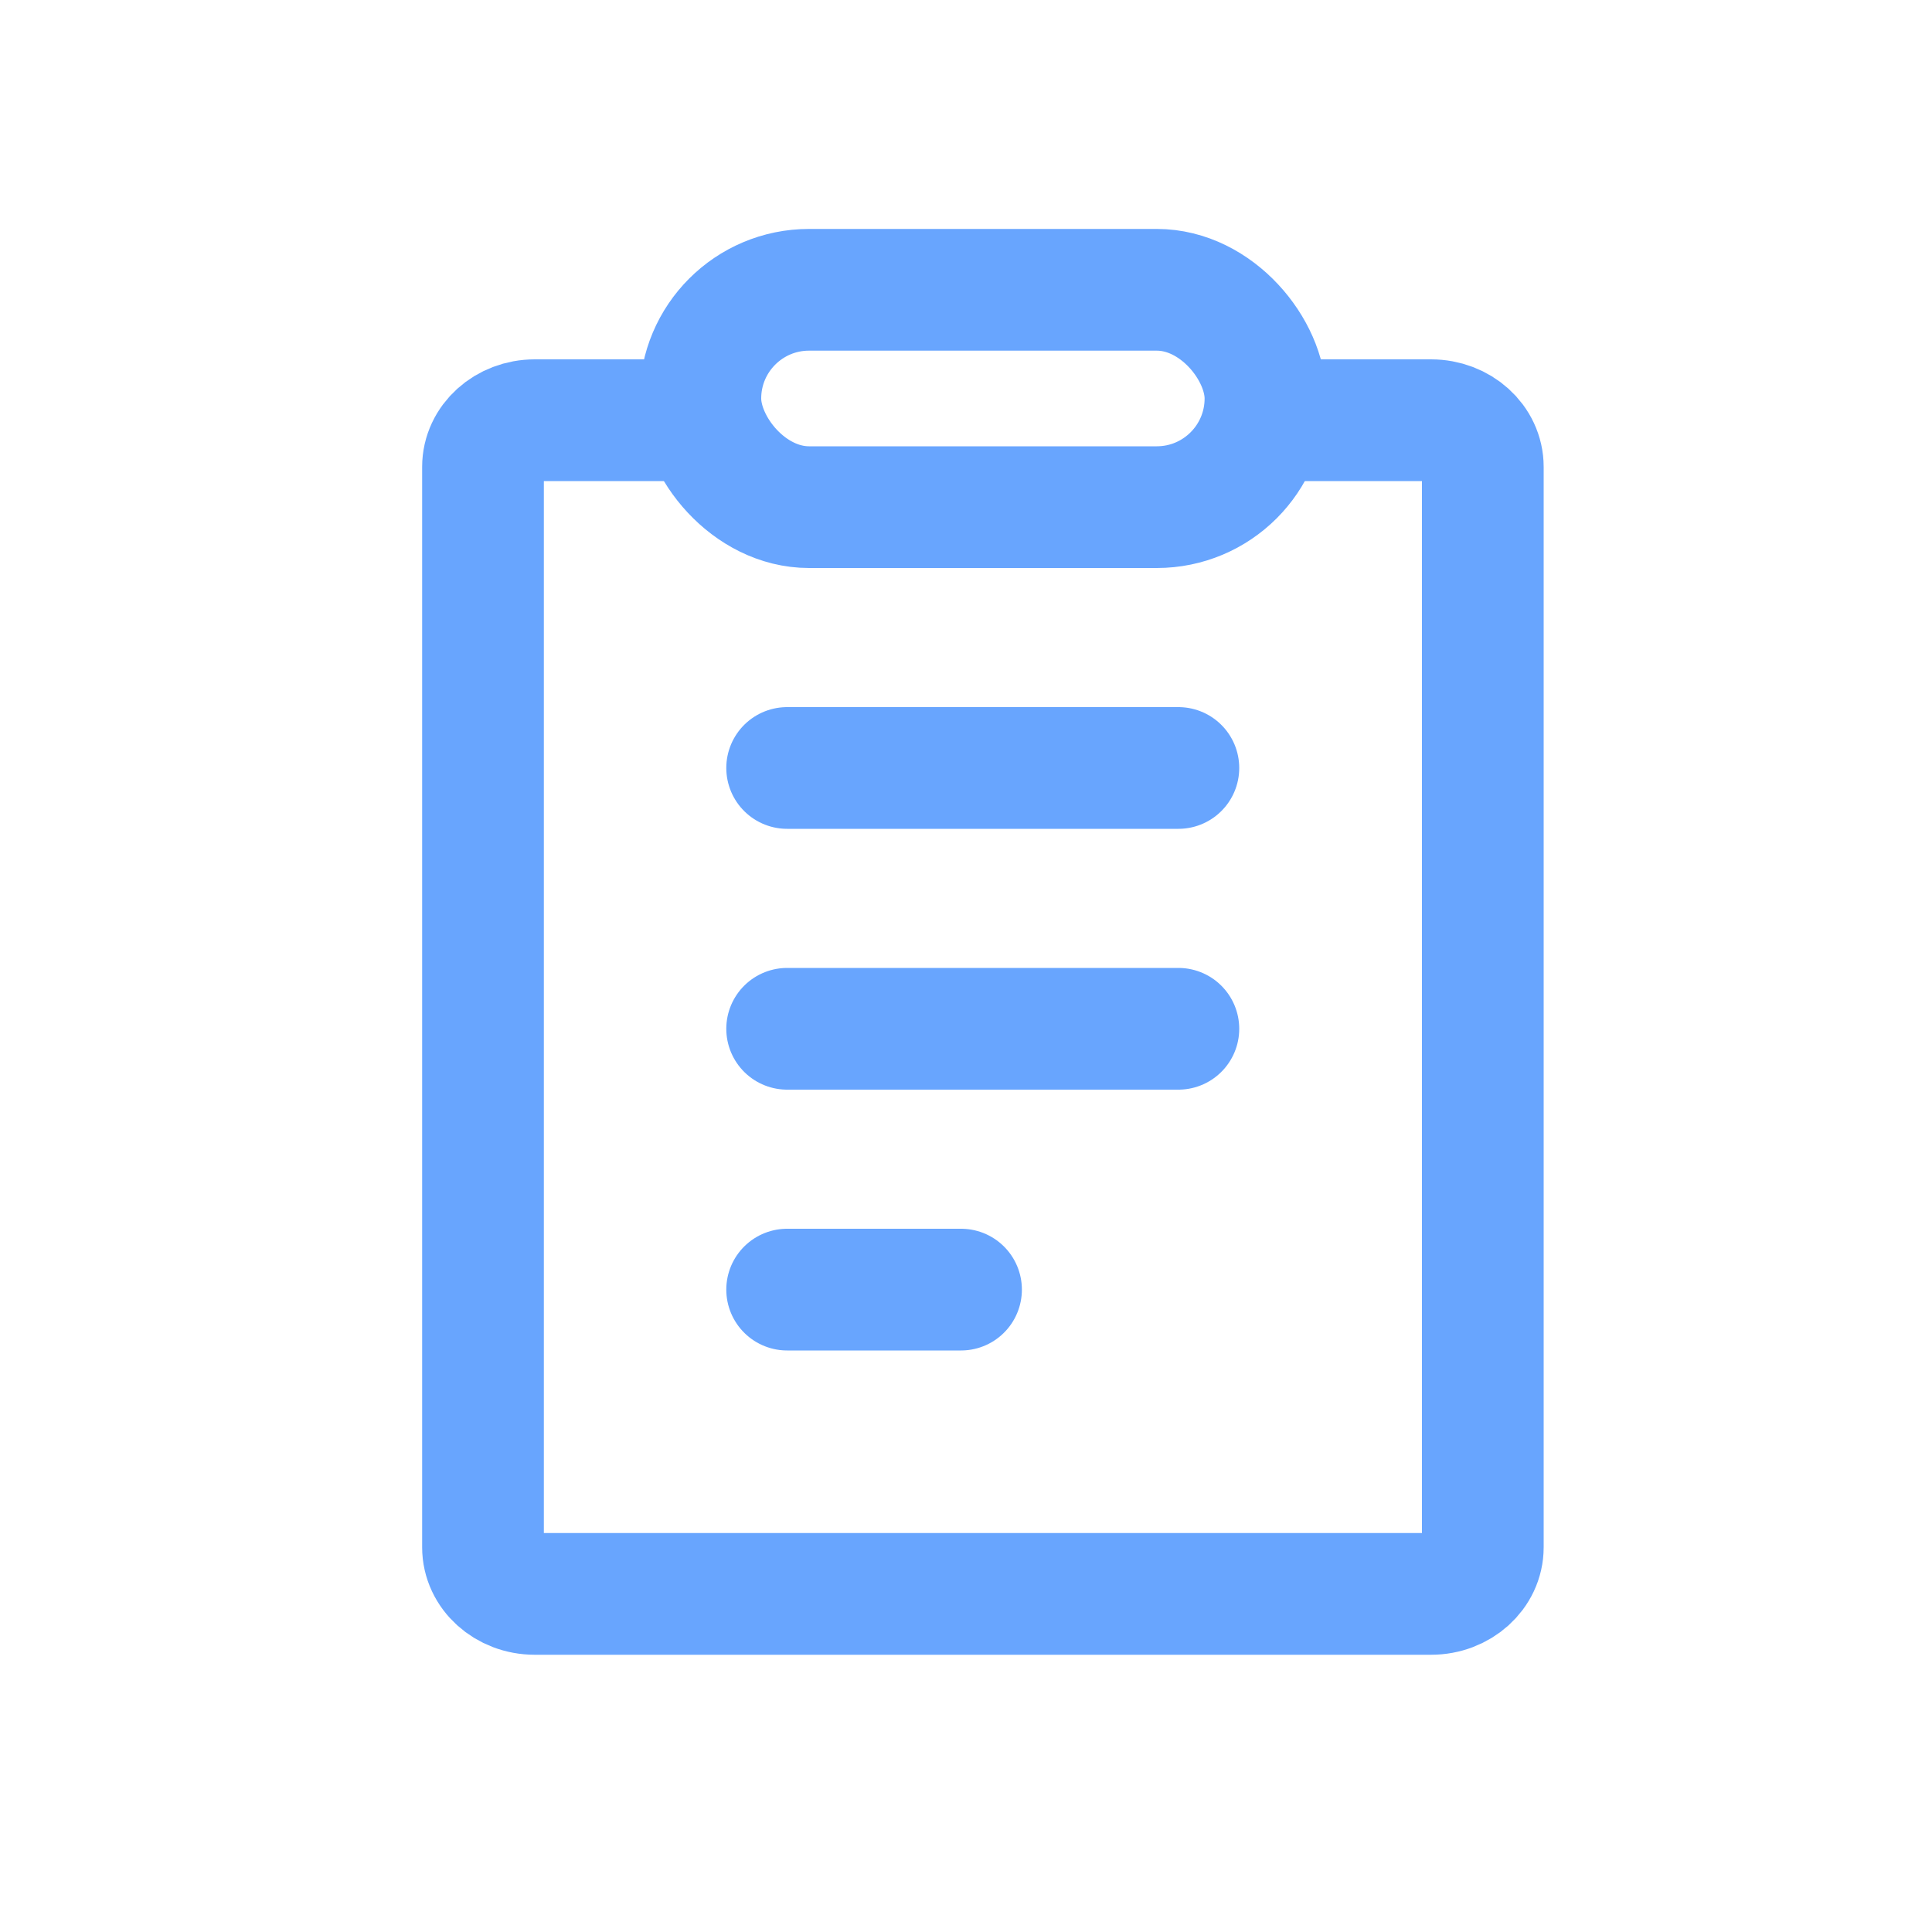 <svg width="40" height="40" viewBox="0 0 40 40" fill="none" xmlns="http://www.w3.org/2000/svg">
<path d="M26.109 8.7H29.629C30.222 8.7 30.7 9.133 30.7 9.666V32.035C30.7 32.567 30.222 33 29.629 33H11.071C10.478 33 10 32.567 10 32.035V9.666C10 9.133 10.478 8.7 11.071 8.7H14.613" stroke="#68A5FE" stroke-width="2.52" stroke-miterlimit="10"/>
<path d="M16.297 21.3H24.397" stroke="#68A5FE" stroke-width="2.52" stroke-miterlimit="10" stroke-linecap="round"/>
<path d="M16.297 26.7H19.897" stroke="#68A5FE" stroke-width="2.52" stroke-miterlimit="10" stroke-linecap="round"/>
<path d="M16.297 15.9H24.397" stroke="#68A5FE" stroke-width="2.52" stroke-miterlimit="10" stroke-linecap="round"/>
<rect x="14.5" y="6" width="11.7" height="4.5" rx="2.25" stroke="#68A5FE" stroke-width="2.52"/>
</svg>
